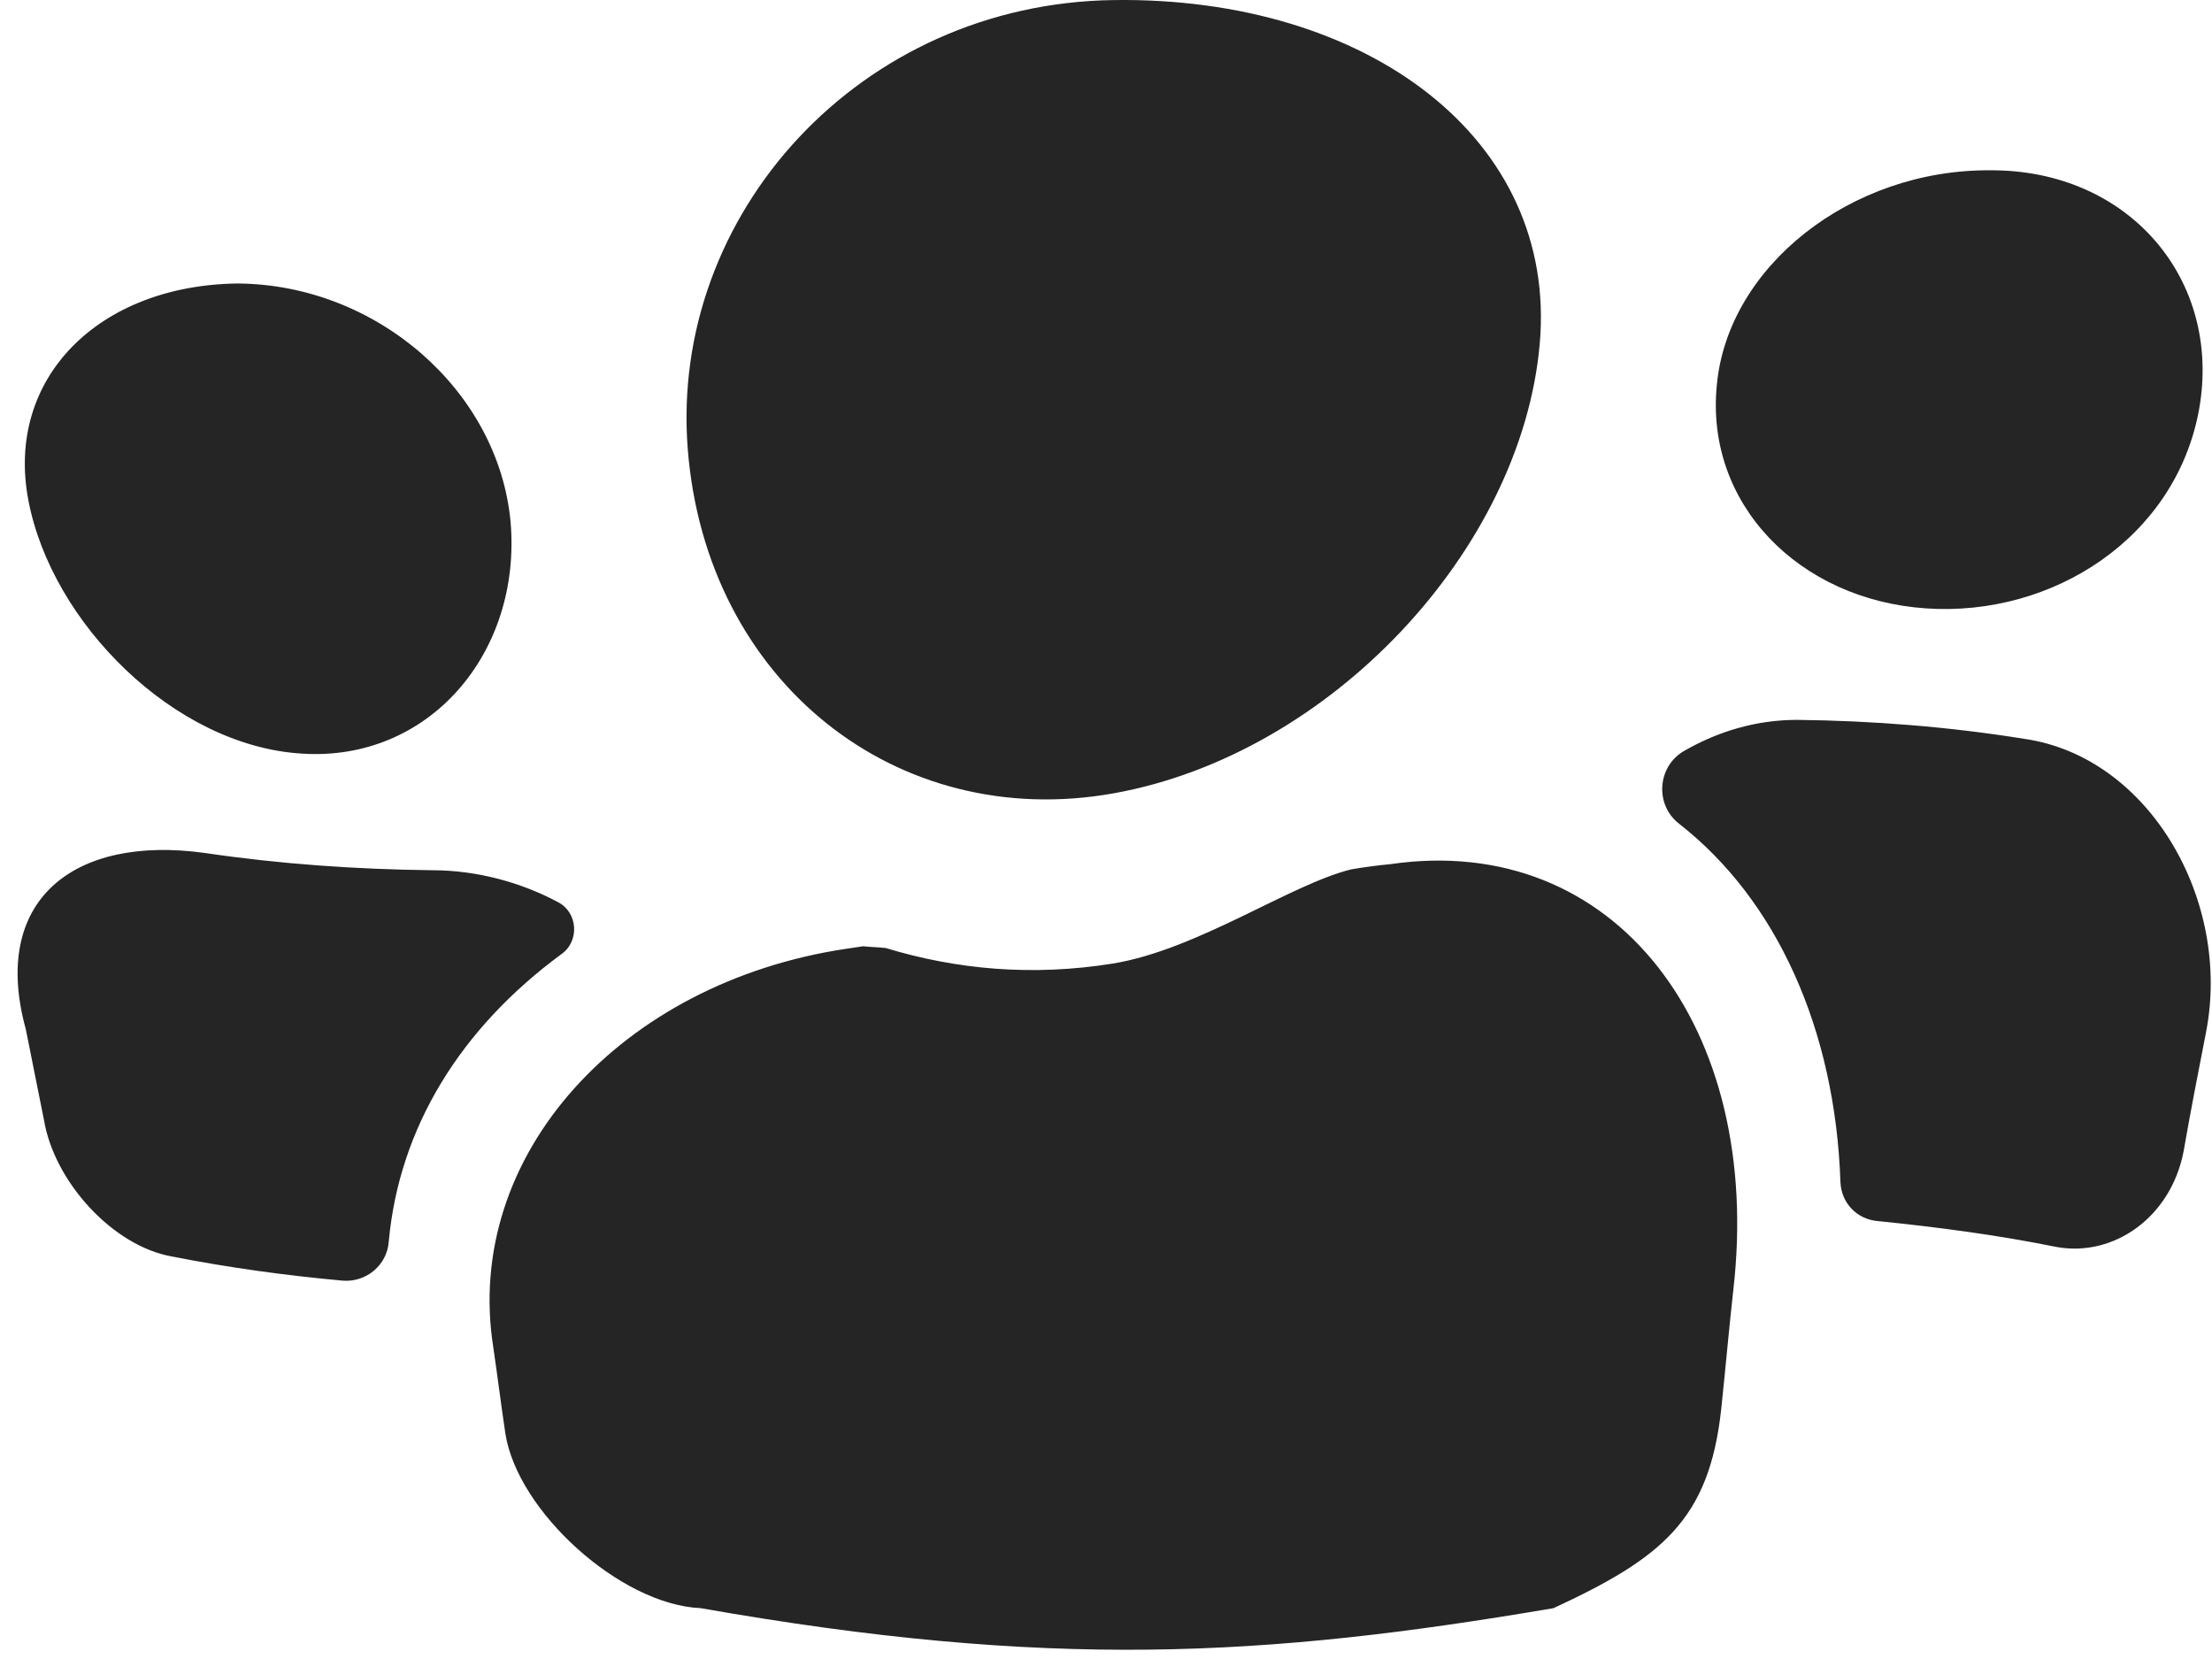 <?xml version="1.0" encoding="UTF-8"?>
<svg xmlns="http://www.w3.org/2000/svg" width="80" height="60" viewBox="0 0 80 60" fill="none">
  <path d="M14.059 44.911C13.997 45.755 13.246 46.38 12.403 46.317C10.34 46.13 8.278 45.848 6.215 45.442C4.09 45.067 1.965 42.754 1.59 40.504C1.371 39.41 1.152 38.317 0.933 37.223C-0.348 32.566 2.652 30.191 7.402 30.848C10.153 31.254 12.903 31.441 15.622 31.473C17.247 31.473 18.841 31.91 20.184 32.629C20.903 33.004 20.966 34.035 20.309 34.504C16.653 37.192 14.434 40.785 14.059 44.911ZM1.027 18.097C0.183 13.69 3.559 10.315 8.59 10.253C13.622 10.284 18.028 14.128 18.466 18.878C18.872 23.628 15.497 27.566 10.903 27.254C6.309 26.972 1.871 22.535 1.027 18.097ZM62.687 46.661C62.53 48.067 62.405 49.505 62.249 50.974C61.812 54.974 60.093 56.349 56.186 58.161C45.717 59.943 37.935 60.38 25.341 58.161C22.434 58.036 18.716 54.661 18.278 51.849C18.122 50.817 17.997 49.786 17.84 48.724C16.747 41.786 22.466 35.535 30.591 34.316C30.81 34.285 31.029 34.254 31.216 34.223C31.497 34.254 31.747 34.254 32.029 34.285C34.591 35.066 37.342 35.316 40.248 34.848C43.311 34.348 46.686 31.973 48.873 31.441C49.217 31.379 49.905 31.285 50.28 31.254C58.436 30.066 63.78 37.192 62.687 46.661ZM24.872 16.222C24.216 7.753 31.091 0.127 40.279 0.002C49.467 -0.123 56.343 5.034 55.686 12.44C55.03 19.878 48.123 27.285 40.279 28.691C32.435 30.098 25.528 24.66 24.872 16.222ZM79.781 37.348C79.5 38.785 79.219 40.223 78.969 41.661C78.5 44.036 76.437 45.473 74.375 45.098C72.218 44.661 70.062 44.38 67.906 44.161C67.156 44.098 66.593 43.505 66.562 42.754C66.374 37.223 64.249 32.535 60.718 29.785C59.843 29.098 59.936 27.722 60.905 27.16C62.155 26.441 63.53 26.035 64.999 26.035C67.749 26.066 70.499 26.285 73.218 26.722C77.75 27.379 80.719 32.598 79.781 37.348ZM62.093 13.909C62.499 9.628 66.937 6.128 71.968 6.159C77 6.128 80.375 10.128 79.531 14.816C78.687 19.441 74.25 22.316 69.656 22.003C65.062 21.691 61.655 18.222 62.093 13.909Z" fill="#252525"></path>
</svg>
